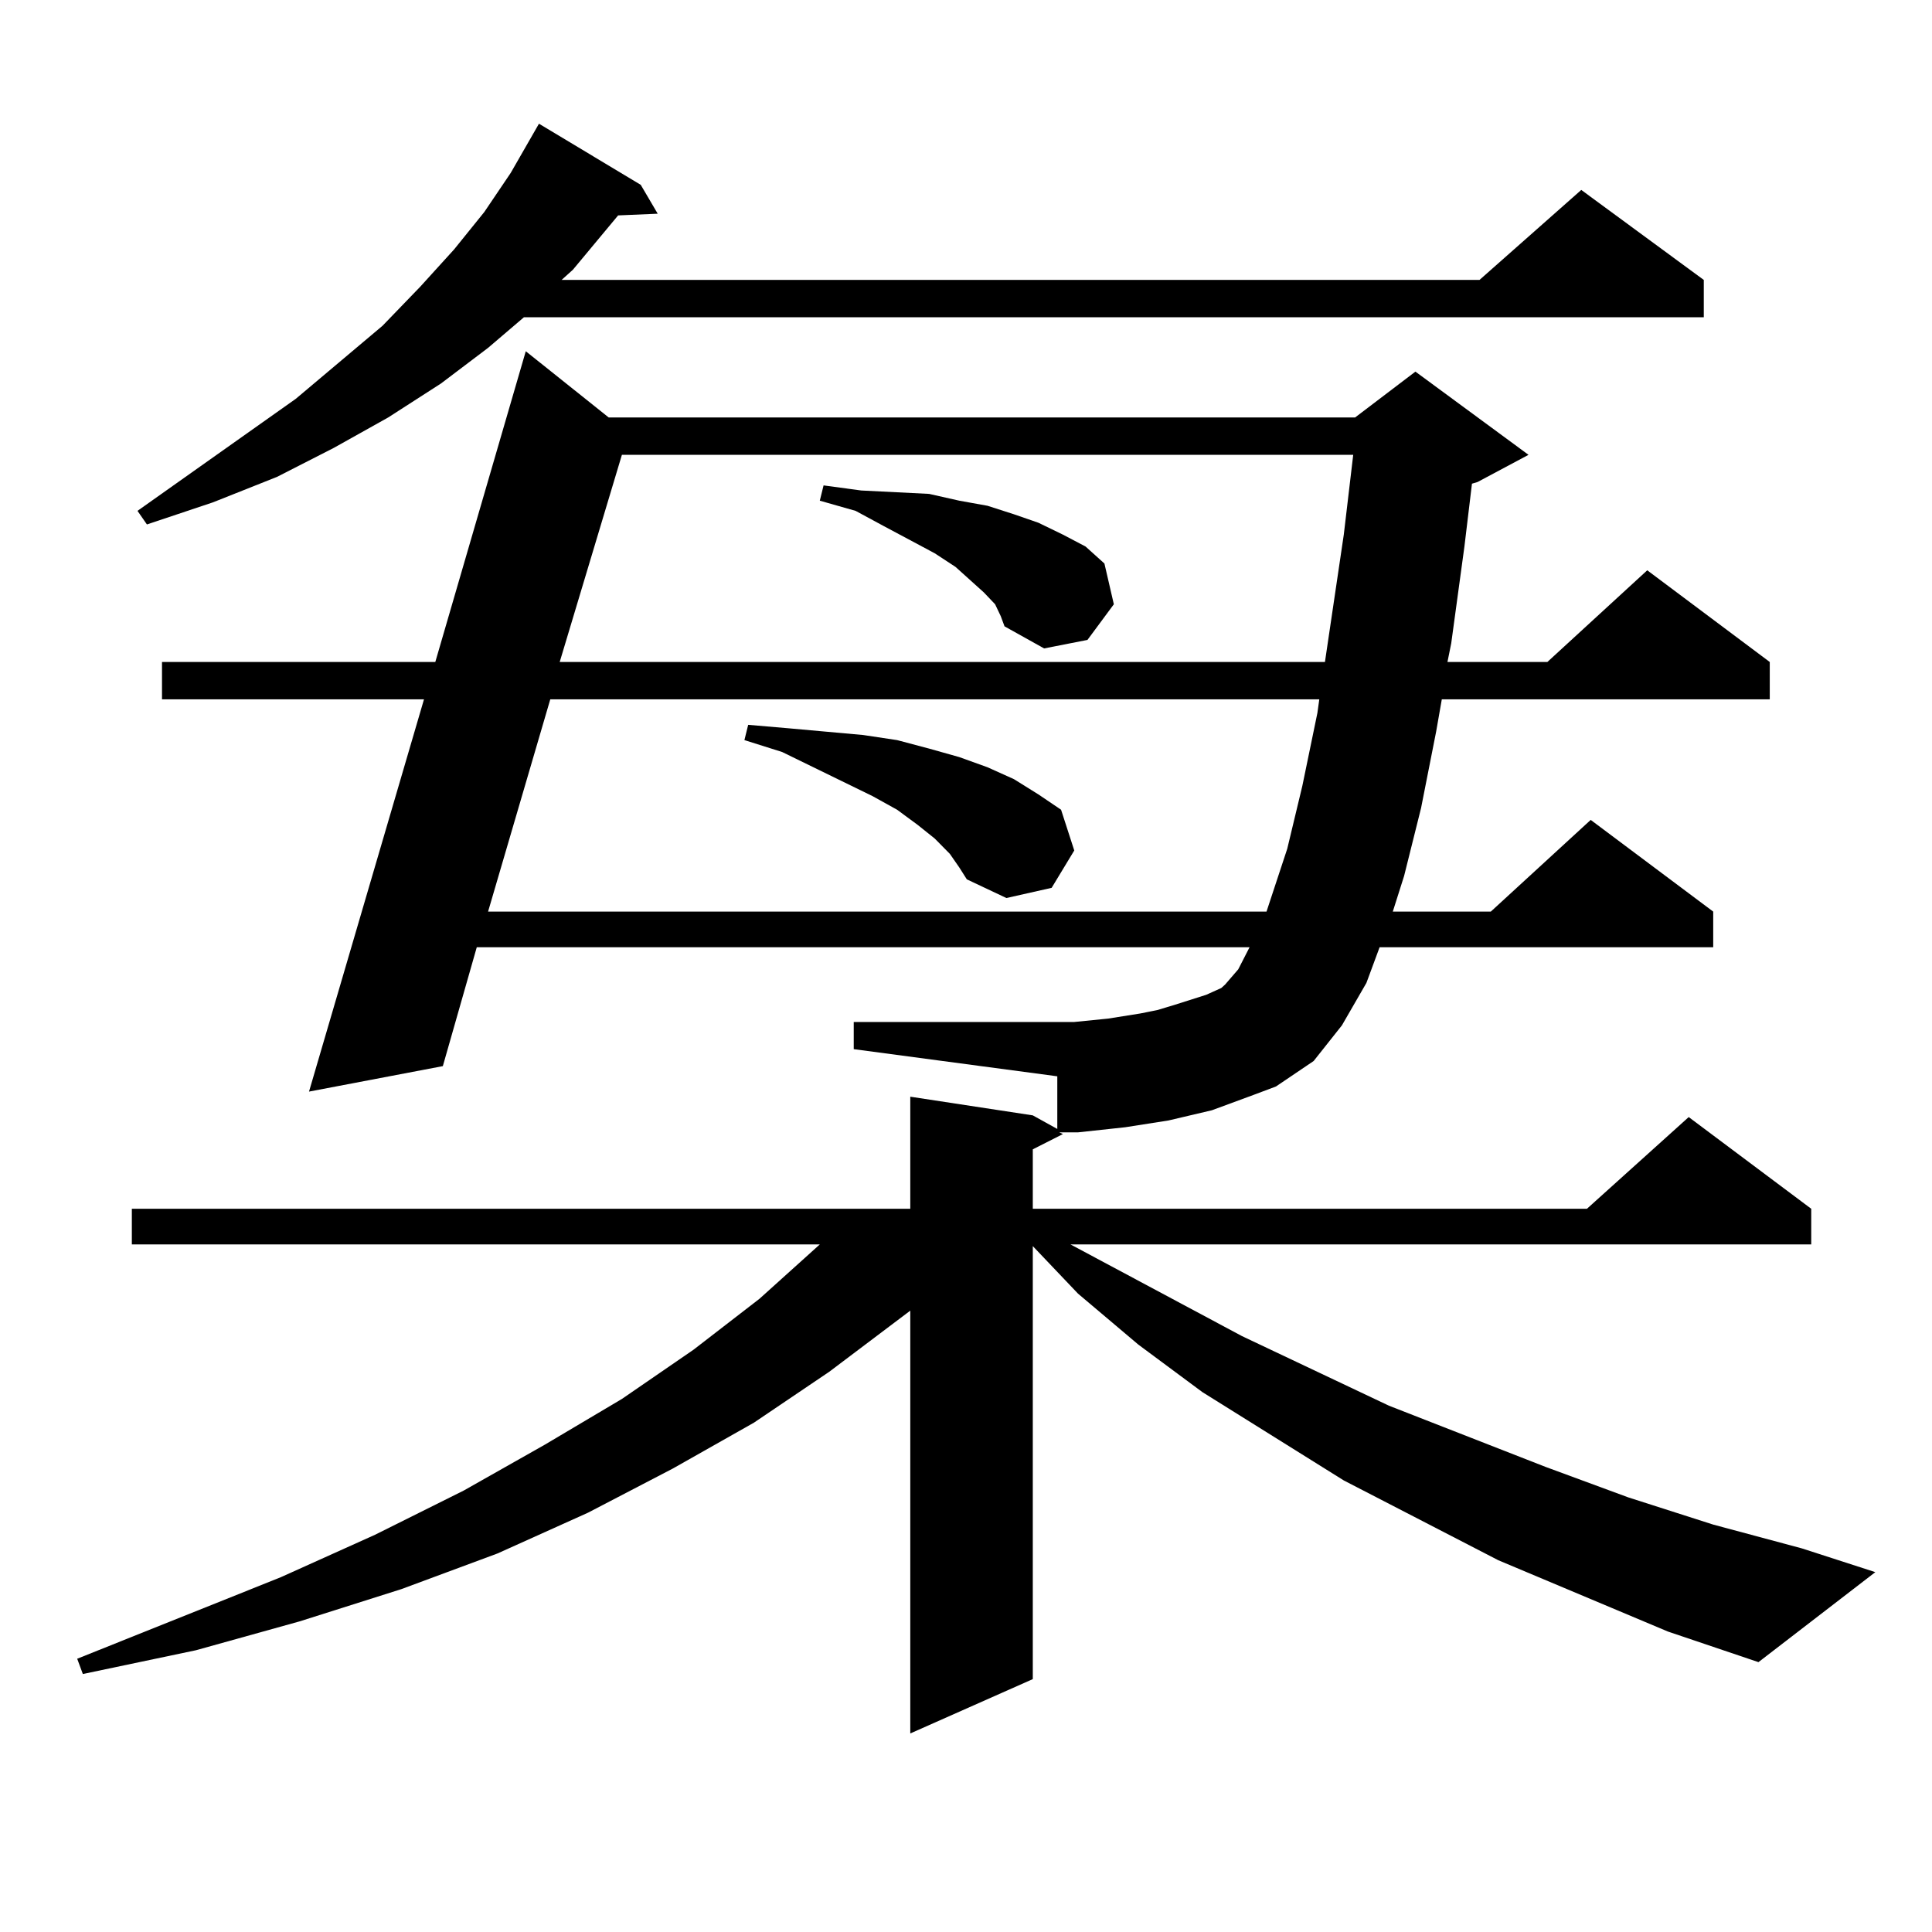 <?xml version="1.0" encoding="utf-8"?>
<!-- Generator: Adobe Illustrator 16.0.0, SVG Export Plug-In . SVG Version: 6.00 Build 0)  -->
<!DOCTYPE svg PUBLIC "-//W3C//DTD SVG 1.1//EN" "http://www.w3.org/Graphics/SVG/1.1/DTD/svg11.dtd">
<svg version="1.1" id="图层_1" xmlns="http://www.w3.org/2000/svg" xmlns:xlink="http://www.w3.org/1999/xlink" x="0px" y="0px"
	 width="1000px" height="1000px" viewBox="0 0 1000 1000" enable-background="new 0 0 1000 1000" xml:space="preserve">
<path d="M627.253,574.676l-22.438,5.273l-22.438,3.516l-24.39,2.637h-9.756l1.951,0.879l-15.609,7.91v30.762h286.822l52.682-47.461
	l63.413,47.461v18.457H554.084l88.778,47.461l76.096,36.035l80.974,31.641l42.926,15.82l43.901,14.063l45.853,12.305l38.048,12.305
	l-60.486,46.582l-46.828-15.82l-87.803-36.914l-79.998-41.309l-73.169-45.703l-33.17-24.609l-31.219-26.367l-23.414-24.609v224.121
	l-63.413,28.125V678.387l-41.95,31.641l-39.023,26.367l-41.95,23.73l-43.901,22.852l-46.828,21.094l-49.755,18.457l-52.682,16.699
	l-53.657,14.941l-58.535,12.305l-2.927-7.91l105.363-42.188l48.779-21.973l45.853-22.852l41.95-23.73l39.999-23.73l37.072-25.488
	l34.146-26.367l31.219-28.125H68.242v-18.457h402.917v-58.008l63.413,9.668l12.683,7.031v-27.246l-105.363-14.063v-14.063h114.144
	l8.78-0.879l8.78-0.879l16.585-2.637l8.78-1.758l8.78-2.637l16.585-5.273l7.805-3.516l1.951-1.758l6.829-7.91l5.854-11.426h-399.99
	l-17.561,61.523l-69.267,13.184l59.511-203.027H83.852v-19.336h141.46l46.828-160.84l42.926,34.277h386.332l31.219-23.73
	l58.535,43.066l-26.341,14.063l-2.927,0.879l-3.902,32.52l-6.829,50.098l-1.951,9.668h51.706l51.706-47.461l63.413,47.461v19.336
	H746.274l-2.927,16.699l-7.805,39.551l-8.78,35.156l-5.854,18.457h50.73l51.706-47.461l63.413,47.461v18.457H714.08l-6.829,18.457
	l-12.683,21.973l-14.634,18.457l-19.512,13.184l-11.707,4.395L627.253,574.676z M331.65,95.672l8.78,14.941l-20.487,0.879
	l-23.414,28.125l-5.854,5.273h475.11l52.682-46.582l63.413,46.582v19.336H271.164l-18.536,15.82l-24.39,18.457l-27.316,17.578
	l-28.292,15.82l-29.268,14.941l-33.17,13.184l-34.146,11.426l-4.878-7.031l81.949-58.008l44.877-37.793l19.512-20.215l17.561-19.336
	l15.609-19.336l13.658-20.215l14.634-25.488L331.65,95.672z M284.822,361.98l-32.194,109.863h402.917l10.731-32.52l7.805-32.52
	l7.805-37.793l0.976-7.031H284.822z M321.895,235.418L289.7,342.645h396.088l9.756-65.918l4.878-41.309H321.895z M491.646,441.961
	l-7.805-7.91l-8.78-7.031l-10.731-7.91l-12.683-7.031l-46.828-22.852l-19.512-6.152l1.951-7.91l20.487,1.758l19.512,1.758
	l19.512,1.758l17.561,2.637l16.585,4.395l15.609,4.395l14.634,5.273l13.658,6.152l12.683,7.91l11.707,7.91l6.829,21.094
	l-11.707,19.336l-23.414,5.273l-20.487-9.668l-3.902-6.152L491.646,441.961z M515.061,312.762l-5.854-6.152l-6.829-6.152
	l-7.805-7.031l-10.731-7.031l-26.341-14.063l-14.634-7.91l-18.536-5.273l1.951-7.91l19.512,2.637l17.561,0.879l17.561,0.879
	l15.609,3.516l14.634,2.637l13.658,4.395l12.683,4.395l12.683,6.152l11.707,6.152l9.756,8.789l4.878,21.094l-13.658,18.457
	l-22.438,4.395l-20.487-11.426l-1.951-5.273L515.061,312.762z"/>
</svg>
